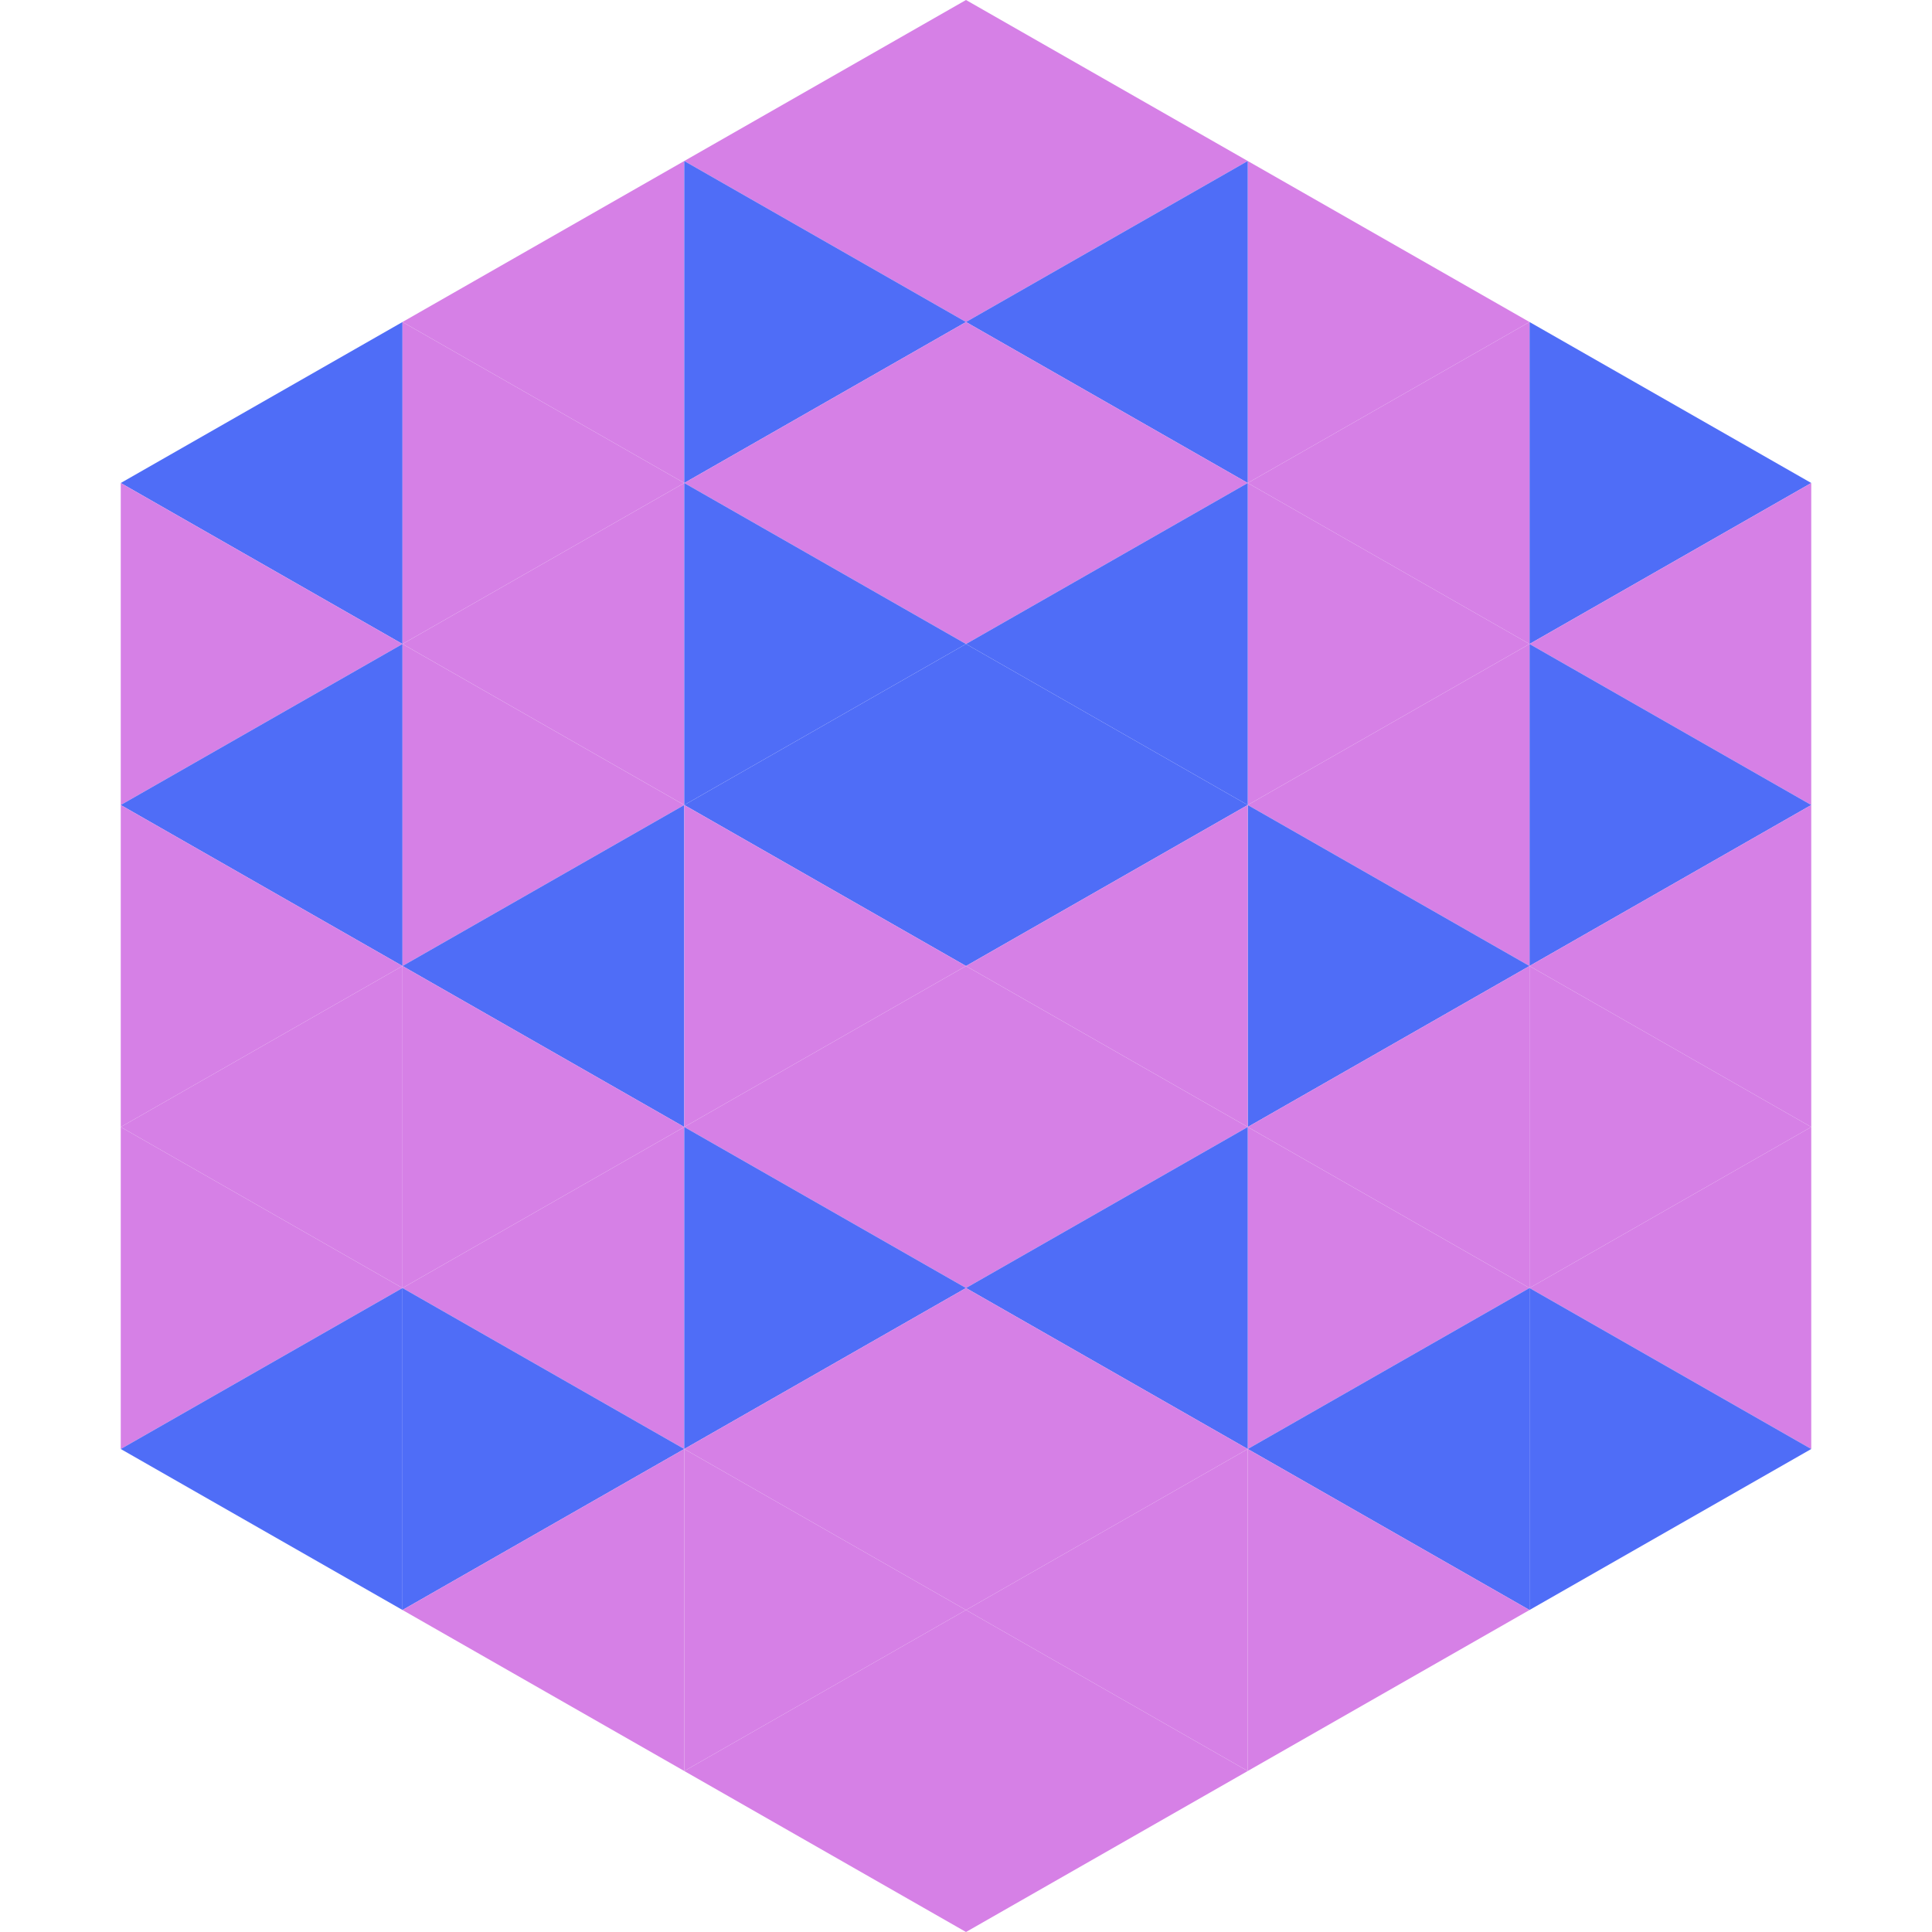 <?xml version="1.0"?>
<!-- Generated by SVGo -->
<svg width="240" height="240"
     xmlns="http://www.w3.org/2000/svg"
     xmlns:xlink="http://www.w3.org/1999/xlink">
<polygon points="50,40 15,60 50,80" style="fill:rgb(79,109,247)" />
<polygon points="190,40 225,60 190,80" style="fill:rgb(79,109,247)" />
<polygon points="15,60 50,80 15,100" style="fill:rgb(214,128,230)" />
<polygon points="225,60 190,80 225,100" style="fill:rgb(214,128,230)" />
<polygon points="50,80 15,100 50,120" style="fill:rgb(79,109,247)" />
<polygon points="190,80 225,100 190,120" style="fill:rgb(79,109,247)" />
<polygon points="15,100 50,120 15,140" style="fill:rgb(214,128,230)" />
<polygon points="225,100 190,120 225,140" style="fill:rgb(214,128,230)" />
<polygon points="50,120 15,140 50,160" style="fill:rgb(214,128,230)" />
<polygon points="190,120 225,140 190,160" style="fill:rgb(214,128,230)" />
<polygon points="15,140 50,160 15,180" style="fill:rgb(214,128,230)" />
<polygon points="225,140 190,160 225,180" style="fill:rgb(214,128,230)" />
<polygon points="50,160 15,180 50,200" style="fill:rgb(79,109,247)" />
<polygon points="190,160 225,180 190,200" style="fill:rgb(79,109,247)" />
<polygon points="15,180 50,200 15,220" style="fill:rgb(255,255,255); fill-opacity:0" />
<polygon points="225,180 190,200 225,220" style="fill:rgb(255,255,255); fill-opacity:0" />
<polygon points="50,0 85,20 50,40" style="fill:rgb(255,255,255); fill-opacity:0" />
<polygon points="190,0 155,20 190,40" style="fill:rgb(255,255,255); fill-opacity:0" />
<polygon points="85,20 50,40 85,60" style="fill:rgb(214,128,230)" />
<polygon points="155,20 190,40 155,60" style="fill:rgb(214,128,230)" />
<polygon points="50,40 85,60 50,80" style="fill:rgb(214,128,230)" />
<polygon points="190,40 155,60 190,80" style="fill:rgb(214,128,230)" />
<polygon points="85,60 50,80 85,100" style="fill:rgb(214,128,230)" />
<polygon points="155,60 190,80 155,100" style="fill:rgb(214,128,230)" />
<polygon points="50,80 85,100 50,120" style="fill:rgb(214,128,230)" />
<polygon points="190,80 155,100 190,120" style="fill:rgb(214,128,230)" />
<polygon points="85,100 50,120 85,140" style="fill:rgb(79,109,247)" />
<polygon points="155,100 190,120 155,140" style="fill:rgb(79,109,247)" />
<polygon points="50,120 85,140 50,160" style="fill:rgb(214,128,230)" />
<polygon points="190,120 155,140 190,160" style="fill:rgb(214,128,230)" />
<polygon points="85,140 50,160 85,180" style="fill:rgb(214,128,230)" />
<polygon points="155,140 190,160 155,180" style="fill:rgb(214,128,230)" />
<polygon points="50,160 85,180 50,200" style="fill:rgb(79,109,247)" />
<polygon points="190,160 155,180 190,200" style="fill:rgb(79,109,247)" />
<polygon points="85,180 50,200 85,220" style="fill:rgb(214,128,230)" />
<polygon points="155,180 190,200 155,220" style="fill:rgb(214,128,230)" />
<polygon points="120,0 85,20 120,40" style="fill:rgb(214,128,230)" />
<polygon points="120,0 155,20 120,40" style="fill:rgb(214,128,230)" />
<polygon points="85,20 120,40 85,60" style="fill:rgb(79,109,247)" />
<polygon points="155,20 120,40 155,60" style="fill:rgb(79,109,247)" />
<polygon points="120,40 85,60 120,80" style="fill:rgb(214,128,230)" />
<polygon points="120,40 155,60 120,80" style="fill:rgb(214,128,230)" />
<polygon points="85,60 120,80 85,100" style="fill:rgb(79,109,247)" />
<polygon points="155,60 120,80 155,100" style="fill:rgb(79,109,247)" />
<polygon points="120,80 85,100 120,120" style="fill:rgb(79,109,247)" />
<polygon points="120,80 155,100 120,120" style="fill:rgb(79,109,247)" />
<polygon points="85,100 120,120 85,140" style="fill:rgb(214,128,230)" />
<polygon points="155,100 120,120 155,140" style="fill:rgb(214,128,230)" />
<polygon points="120,120 85,140 120,160" style="fill:rgb(214,128,230)" />
<polygon points="120,120 155,140 120,160" style="fill:rgb(214,128,230)" />
<polygon points="85,140 120,160 85,180" style="fill:rgb(79,109,247)" />
<polygon points="155,140 120,160 155,180" style="fill:rgb(79,109,247)" />
<polygon points="120,160 85,180 120,200" style="fill:rgb(214,128,230)" />
<polygon points="120,160 155,180 120,200" style="fill:rgb(214,128,230)" />
<polygon points="85,180 120,200 85,220" style="fill:rgb(214,128,230)" />
<polygon points="155,180 120,200 155,220" style="fill:rgb(214,128,230)" />
<polygon points="120,200 85,220 120,240" style="fill:rgb(214,128,230)" />
<polygon points="120,200 155,220 120,240" style="fill:rgb(214,128,230)" />
<polygon points="85,220 120,240 85,260" style="fill:rgb(255,255,255); fill-opacity:0" />
<polygon points="155,220 120,240 155,260" style="fill:rgb(255,255,255); fill-opacity:0" />
</svg>
